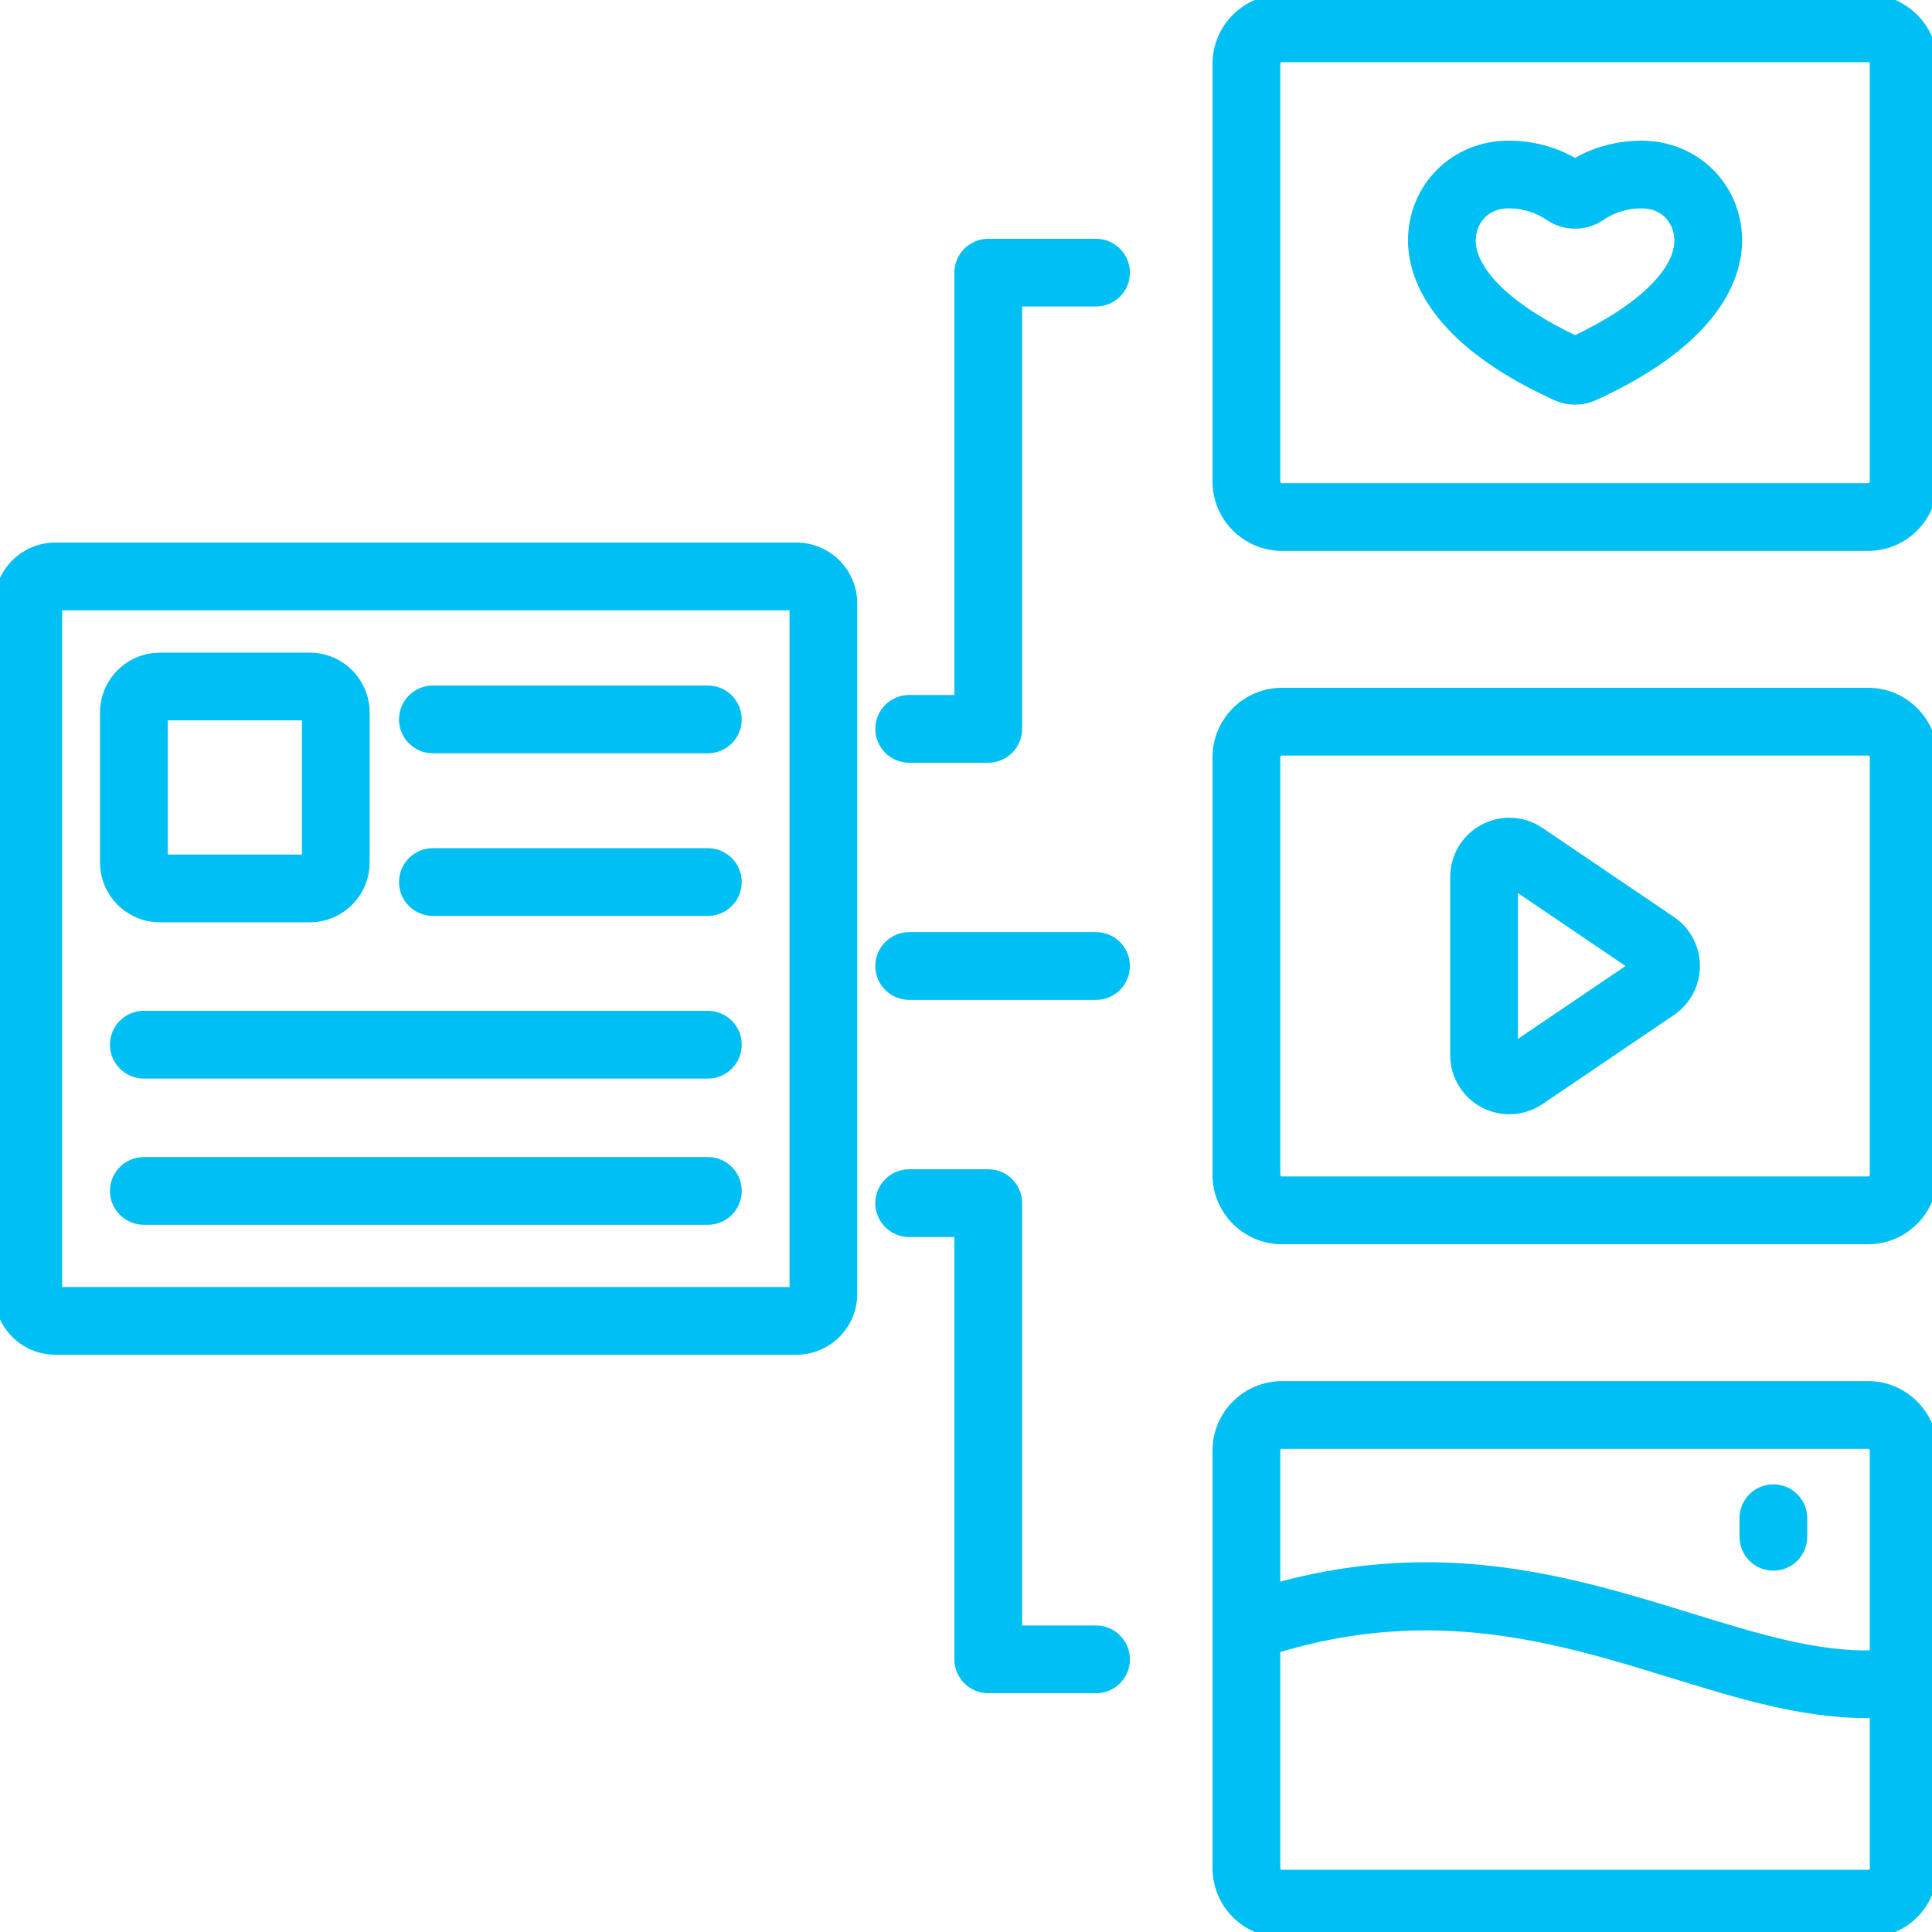 <?xml version="1.0" encoding="UTF-8"?>
<svg xmlns="http://www.w3.org/2000/svg" width="52" height="52" viewBox="0 0 52 52" fill="none">
  <g clip-path="url(#clip0_1514_16635)">
    <path d="M50.28 18.662H34.504C33.556 18.662 32.785 19.433 32.785 20.38V31.62C32.785 32.567 33.556 33.339 34.504 33.339H50.28C51.228 33.339 51.999 32.567 51.999 31.62V20.38C51.999 19.433 51.228 18.662 50.28 18.662ZM50.476 31.62C50.476 31.727 50.388 31.815 50.28 31.815H34.504C34.396 31.815 34.309 31.727 34.309 31.62V20.38C34.309 20.273 34.396 20.185 34.504 20.185H50.28C50.388 20.185 50.476 20.273 50.476 20.38V31.62Z" fill="#00C0F3" stroke="#00C0F3" stroke-width="0.3"></path>
    <path d="M44.971 24.805L41.434 22.409C40.991 22.108 40.422 22.077 39.949 22.328C39.476 22.579 39.182 23.068 39.182 23.603V28.397C39.182 28.932 39.476 29.421 39.949 29.672C40.161 29.784 40.394 29.84 40.625 29.84C40.908 29.84 41.19 29.757 41.434 29.591L44.971 27.195C45.367 26.926 45.604 26.479 45.604 26C45.604 25.521 45.367 25.074 44.971 24.805ZM40.705 28.245V23.755L44.018 26L40.705 28.245Z" fill="#00C0F3" stroke="#00C0F3" stroke-width="0.3"></path>
    <path d="M50.28 37.323H34.504C33.556 37.323 32.785 38.094 32.785 39.042V50.281C32.785 51.229 33.556 52 34.504 52H45.31C45.731 52 46.072 51.659 46.072 51.238C46.072 50.818 45.731 50.477 45.31 50.477H34.504C34.396 50.477 34.309 50.389 34.309 50.281V44.354C38.586 43.035 41.989 44.084 45.006 45.013C46.8 45.566 48.512 46.093 50.239 46.093C50.318 46.093 50.397 46.092 50.476 46.09V50.281C50.476 50.389 50.388 50.477 50.28 50.477H45.255C44.835 50.477 44.494 50.818 44.494 51.238C44.494 51.659 44.835 52 45.255 52H50.28C51.228 52 51.999 51.229 51.999 50.281V39.042C51.999 38.094 51.228 37.323 50.28 37.323ZM45.455 43.557C43.338 42.905 41.043 42.198 38.386 42.198C37.117 42.198 35.764 42.359 34.309 42.766V39.042C34.309 38.934 34.396 38.846 34.504 38.846H50.281C50.388 38.846 50.476 38.934 50.476 39.042V44.566C48.911 44.624 47.293 44.124 45.455 43.557Z" fill="#00C0F3" stroke="#00C0F3" stroke-width="0.3"></path>
    <path d="M47.73 40.101C47.31 40.101 46.969 40.442 46.969 40.862V41.363C46.969 41.784 47.31 42.124 47.73 42.124C48.151 42.124 48.492 41.784 48.492 41.363V40.862C48.492 40.442 48.151 40.101 47.73 40.101Z" fill="#00C0F3" stroke="#00C0F3" stroke-width="0.3"></path>
    <path d="M40.601 3.936C39.169 3.936 38.047 5.05 38.047 6.473C38.047 7.371 38.546 9.107 41.889 10.631C42.049 10.705 42.221 10.741 42.393 10.741C42.565 10.741 42.737 10.705 42.897 10.632C46.24 9.107 46.739 7.371 46.739 6.473C46.739 5.05 45.617 3.936 44.185 3.936C43.403 3.936 42.8 4.179 42.393 4.423C41.986 4.179 41.383 3.936 40.601 3.936ZM43.077 5.793C43.298 5.641 43.669 5.459 44.185 5.459C44.861 5.459 45.215 5.969 45.215 6.473C45.215 7.345 44.163 8.354 42.393 9.186C40.623 8.354 39.57 7.345 39.57 6.473C39.57 5.969 39.924 5.459 40.601 5.459C41.117 5.459 41.488 5.641 41.709 5.793C42.118 6.076 42.668 6.076 43.077 5.793Z" fill="#00C0F3" stroke="#00C0F3" stroke-width="0.3"></path>
    <path d="M29.5 25.238H24.471C24.05 25.238 23.709 25.579 23.709 26C23.709 26.421 24.05 26.762 24.471 26.762H29.5C29.921 26.762 30.262 26.421 30.262 26C30.262 25.579 29.921 25.238 29.5 25.238Z" fill="#00C0F3" stroke="#00C0F3" stroke-width="0.3"></path>
    <path d="M29.5 6.577H26.599C26.178 6.577 25.837 6.918 25.837 7.338V18.855H24.471C24.05 18.855 23.709 19.196 23.709 19.617C23.709 20.038 24.05 20.379 24.471 20.379H26.599C27.02 20.379 27.361 20.038 27.361 19.617V8.1H29.5C29.921 8.1 30.262 7.759 30.262 7.338C30.262 6.918 29.921 6.577 29.5 6.577Z" fill="#00C0F3" stroke="#00C0F3" stroke-width="0.3"></path>
    <path d="M29.5 43.9H27.361V32.383C27.361 31.962 27.02 31.621 26.599 31.621H24.471C24.05 31.621 23.709 31.962 23.709 32.383C23.709 32.804 24.05 33.145 24.471 33.145H25.837V44.662C25.837 45.082 26.178 45.423 26.599 45.423H29.5C29.921 45.423 30.262 45.082 30.262 44.662C30.262 44.241 29.921 43.9 29.5 43.9Z" fill="#00C0F3" stroke="#00C0F3" stroke-width="0.3"></path>
    <path d="M50.28 0H45.794C45.373 0 45.032 0.341 45.032 0.762C45.032 1.182 45.373 1.523 45.794 1.523H50.28C50.388 1.523 50.476 1.611 50.476 1.719V12.958C50.476 13.066 50.388 13.154 50.28 13.154H34.504C34.396 13.154 34.309 13.066 34.309 12.958V1.719C34.309 1.611 34.396 1.523 34.504 1.523H45.849C46.269 1.523 46.61 1.182 46.61 0.762C46.61 0.341 46.269 0 45.849 0H34.504C33.556 0 32.785 0.771 32.785 1.719V12.958C32.785 13.906 33.556 14.677 34.504 14.677H50.28C51.228 14.677 51.999 13.906 51.999 12.958V1.719C51.999 0.771 51.228 0 50.28 0Z" fill="#00C0F3" stroke="#00C0F3" stroke-width="0.3"></path>
    <path d="M8.338 17.716H4.304C3.497 17.716 2.842 18.372 2.842 19.178V23.212C2.842 24.018 3.497 24.674 4.304 24.674H8.338C9.144 24.674 9.799 24.018 9.799 23.212V19.178C9.799 18.372 9.144 17.716 8.338 17.716ZM8.276 23.15H4.365V19.239H8.276V23.15H8.276Z" fill="#00C0F3" stroke="#00C0F3" stroke-width="0.3"></path>
    <path d="M3.109 28.118C3.109 28.539 3.45 28.88 3.871 28.88H19.053C19.474 28.88 19.814 28.539 19.814 28.118C19.814 27.697 19.474 27.356 19.053 27.356H3.871C3.45 27.356 3.109 27.697 3.109 28.118Z" fill="#00C0F3" stroke="#00C0F3" stroke-width="0.3"></path>
    <path d="M11.65 24.502H19.052C19.473 24.502 19.814 24.161 19.814 23.74C19.814 23.32 19.473 22.979 19.052 22.979H11.65C11.23 22.979 10.889 23.32 10.889 23.74C10.889 24.161 11.23 24.502 11.65 24.502Z" fill="#00C0F3" stroke="#00C0F3" stroke-width="0.3"></path>
    <path d="M11.65 20.125H19.052C19.473 20.125 19.814 19.784 19.814 19.363C19.814 18.942 19.473 18.601 19.052 18.601H11.65C11.23 18.601 10.889 18.942 10.889 19.363C10.889 19.784 11.23 20.125 11.65 20.125Z" fill="#00C0F3" stroke="#00C0F3" stroke-width="0.3"></path>
    <path d="M3.871 32.815H19.053C19.474 32.815 19.814 32.474 19.814 32.054C19.814 31.633 19.474 31.292 19.053 31.292H3.871C3.45 31.292 3.109 31.633 3.109 32.054C3.109 32.474 3.45 32.815 3.871 32.815Z" fill="#00C0F3" stroke="#00C0F3" stroke-width="0.3"></path>
    <path d="M21.435 14.753H1.488C0.667 14.753 0 15.42 0 16.241V34.825C0 35.646 0.667 36.313 1.488 36.313H4.189C4.609 36.313 4.95 35.972 4.95 35.552C4.95 35.131 4.609 34.79 4.189 34.79H1.523V16.276H21.4V34.79H4.134C3.713 34.79 3.372 35.131 3.372 35.552C3.372 35.973 3.713 36.313 4.134 36.313H21.435C22.256 36.313 22.923 35.646 22.923 34.826V16.241C22.923 15.42 22.256 14.753 21.435 14.753Z" fill="#00C0F3" stroke="#00C0F3" stroke-width="0.3"></path>
  </g>
  <defs>
    <clipPath id="clip0_1514_16635">
      <rect width="52" height="52" fill="white"></rect>
    </clipPath>
  </defs>
</svg>

